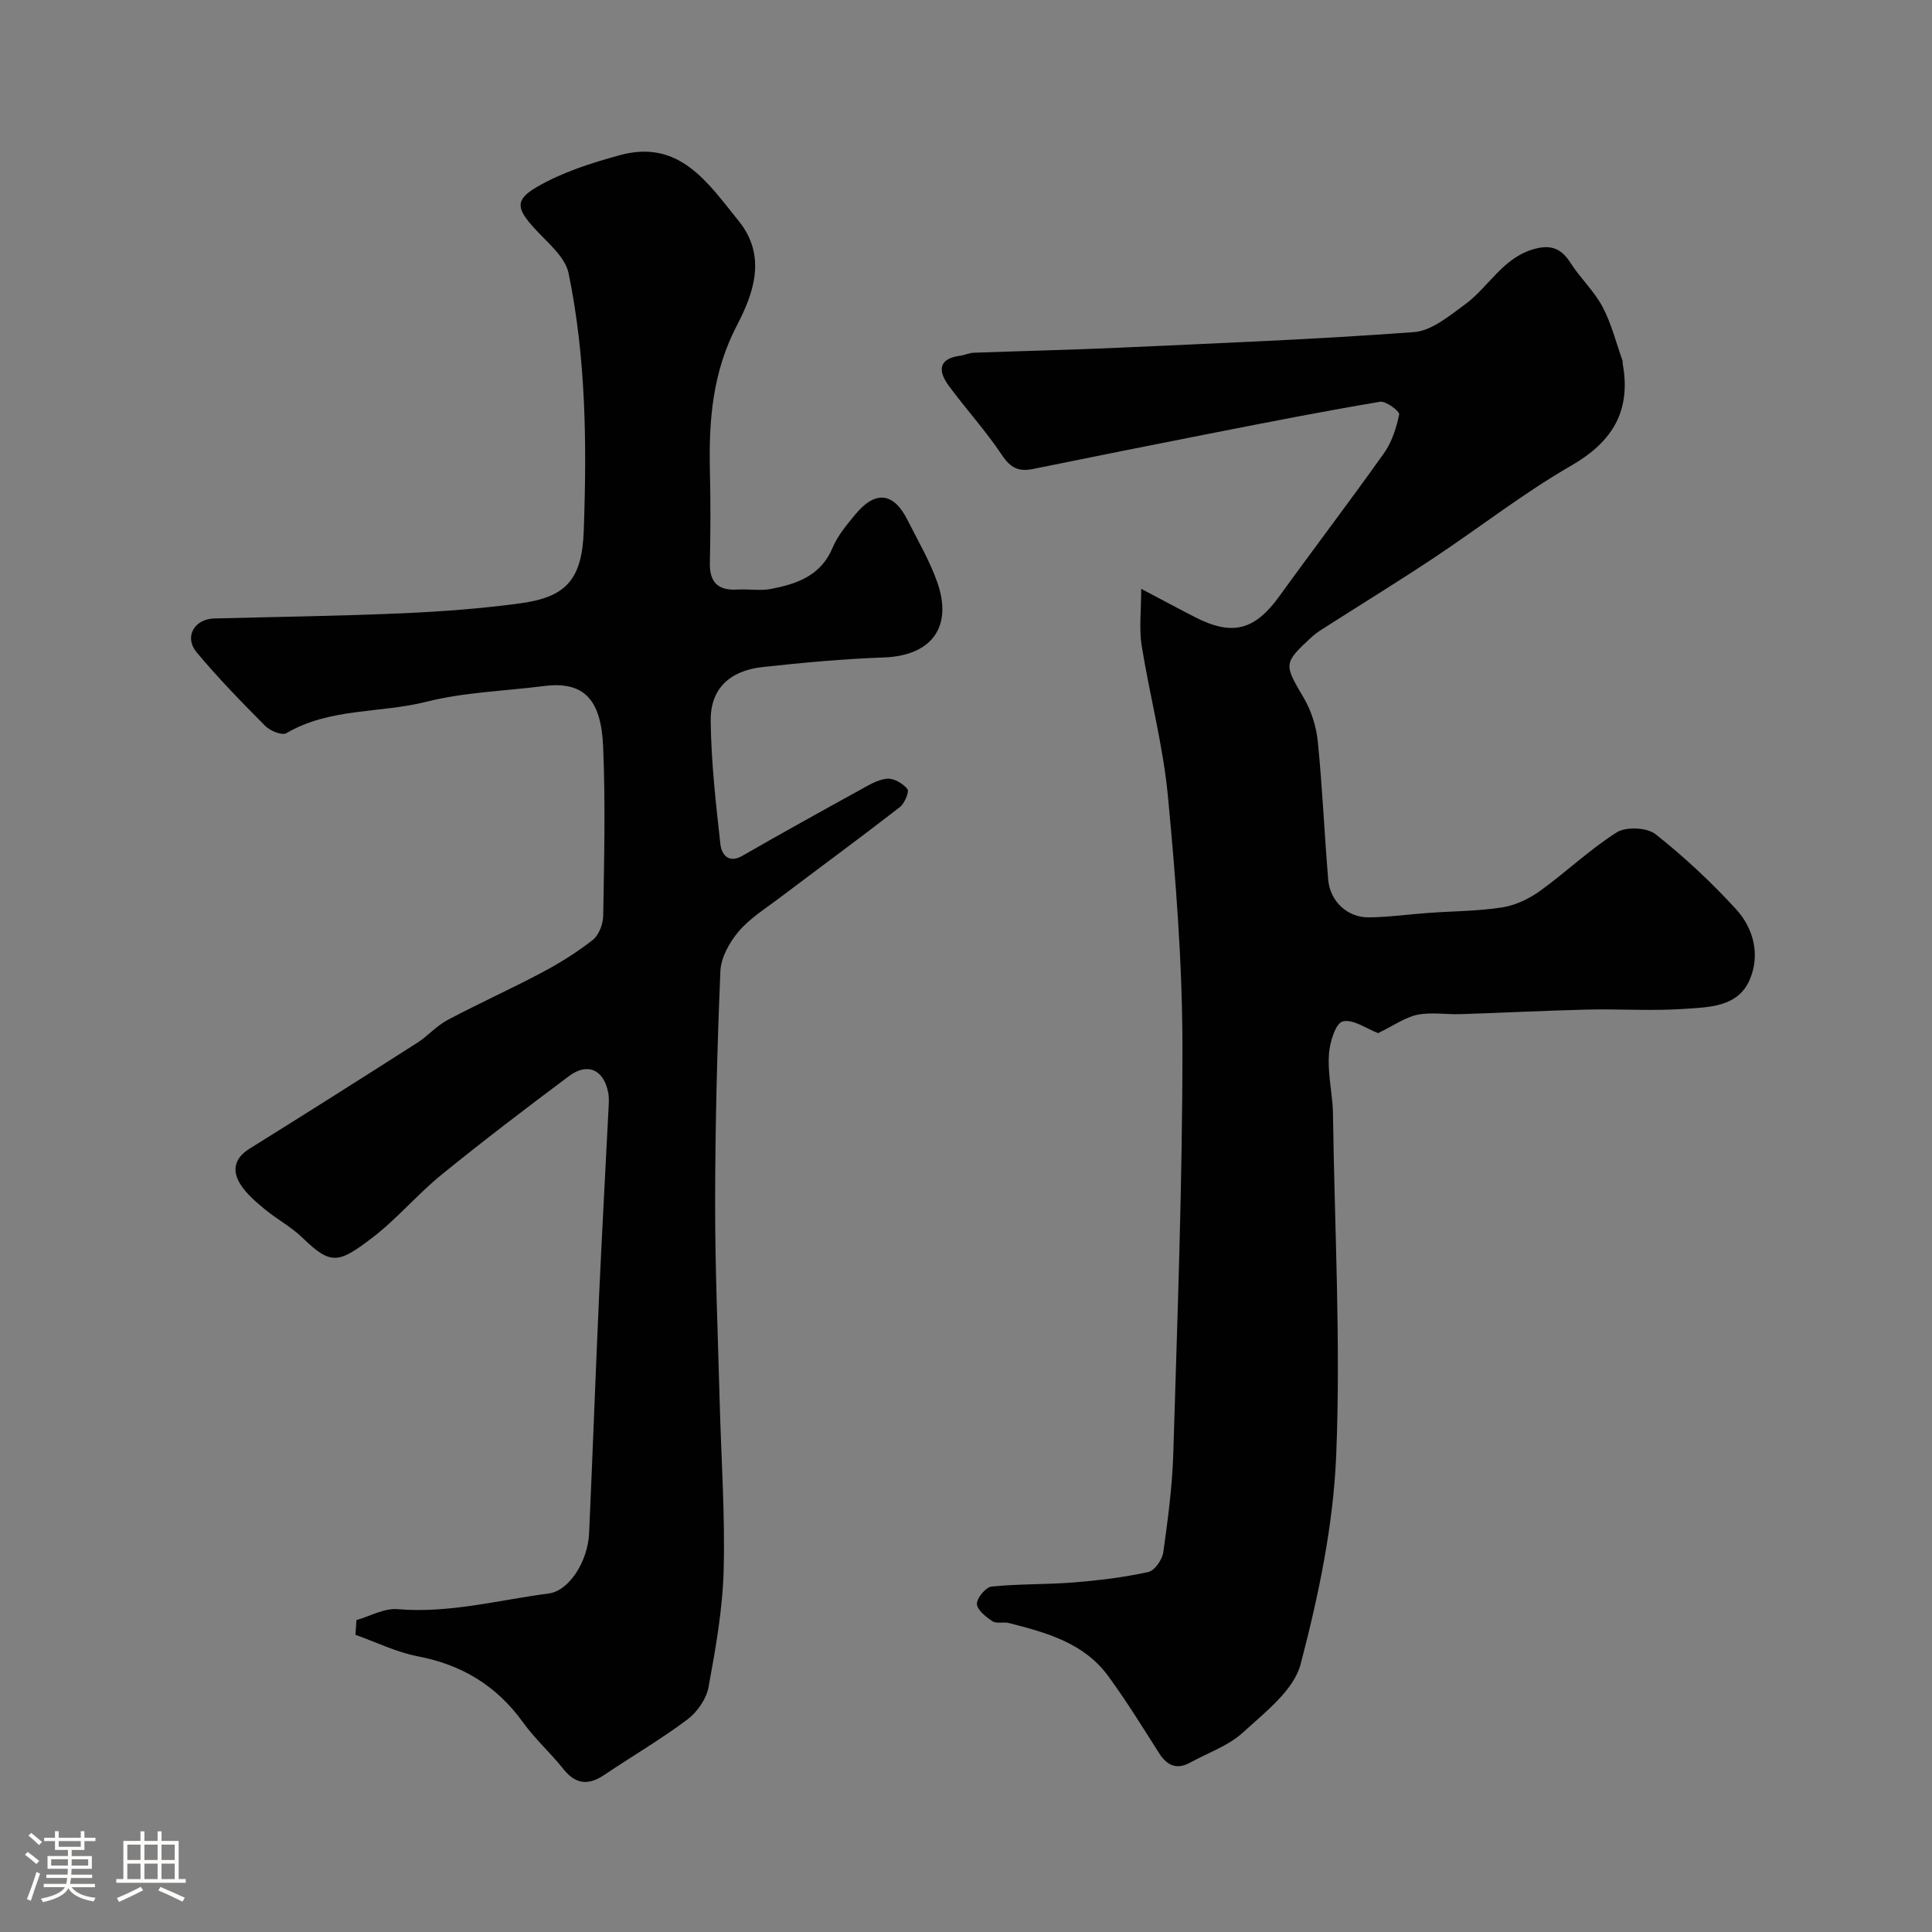 <svg enable-background="new 0 0 400 400" viewBox="0 0 400 400" xmlns="http://www.w3.org/2000/svg"><rect x="0" y="0" width="400" height="400" fill="#808080" stroke="none"/><path d="m5.17 384 .55-.58c.85.61 1.65 1.24 2.4 1.87l-.59.64c-.83-.73-1.62-1.38-2.36-1.93m1.22 9.53-.82-.34c.71-1.76 1.37-3.64 1.98-5.63.24.13.5.25.76.36-.6 1.67-1.24 3.54-1.92 5.61m-.5-13.5.57-.54c.56.44 1.31 1.06 2.26 1.87l-.64.64c-.68-.66-1.41-1.32-2.19-1.97m3.25.46h2.24v-1.36h.77v1.36h4.57v-1.36h.76v1.36h2.28v.69h-2.28v1.84h-2.64v1.26h4.18v2.64h-4.21c0 .45-.02.86-.05 1.21h4.32v.69h-4.38c-.04.34-.1.75-.19 1.22h5.15v.69h-4.82c.87 1.19 2.51 1.92 4.93 2.19-.17.31-.3.57-.37.76-2.77-.49-4.52-1.41-5.26-2.76-.56 1.26-2.3 2.23-5.24 2.9-.12-.24-.26-.48-.43-.72 2.73-.55 4.38-1.34 4.96-2.38h-4.38v-.69h4.65c.1-.38.17-.79.21-1.22h-4.32v-.69h4.4c.03-.34.05-.75.05-1.21h-4.2v-2.64h4.23v-1.26h-2.69v-1.84h-2.24zm1.46 4.46v1.29h3.45c.01-.4.02-.57.01-.53v-.32-.45h-3.46zm1.55-2.59h4.57v-1.19h-4.57zm6.11 2.59h-3.42v.77c-.01.19-.01.37-.02.53h3.44v-1.29z" fill="#fcfbfa"/><path d="m32.63 379.16h.82v1.98h3.54v7.89h1.46v.78h-14.37v-.78h1.46v-7.89h3.54v-1.98h.82v1.98h2.73zm-3.49 11.48.5.73c-1.61.82-3.28 1.63-5 2.41-.13-.27-.28-.55-.44-.82 1.75-.72 3.4-1.49 4.94-2.32m-2.78-5.55h2.73v-3.18h-2.73zm0 3.95h2.73v-3.2h-2.73zm3.54-3.95h2.73v-3.18h-2.73zm0 3.95h2.73v-3.2h-2.73zm7.89 4.68c-1.84-.92-3.51-1.7-5.02-2.32l.45-.73c1.89.8 3.57 1.55 5.04 2.23zm-1.62-11.81h-2.73v3.18h2.73zm-2.73 7.13h2.73v-3.2h-2.73z" fill="#fcfbfa"/><g fill="#010102"><path d="m73.8 335.42c2.83-.81 5.74-2.49 8.49-2.26 10.7.91 20.93-1.89 31.33-3.25 4.2-.55 8.09-6.62 8.35-12.51.73-16.2 1.31-32.41 2.04-48.6.59-13.04 1.32-26.07 1.97-39.11.06-1.16.16-2.37-.06-3.49-.93-4.76-4.27-6.28-8.11-3.41-8.91 6.67-17.78 13.41-26.41 20.43-5 4.06-9.2 9.13-14.31 13.03-7.05 5.39-8.59 5.71-14.48 0-2.32-2.25-5.29-3.82-7.8-5.9-1.84-1.52-3.76-3.15-5.02-5.13-1.79-2.81-1.3-5.42 1.85-7.38 11.62-7.24 23.19-14.56 34.73-21.93 2.21-1.41 4-3.52 6.29-4.73 6.42-3.41 13.06-6.39 19.48-9.8 3.7-1.96 7.31-4.2 10.59-6.78 1.29-1.02 2.14-3.33 2.16-5.07.19-11.66.48-23.35-.02-34.99-.42-9.52-3.79-13.59-12.27-12.5-8.12 1.04-16.44 1.26-24.32 3.25-9.6 2.42-20.01 1.23-29 6.51-.89.52-3.35-.48-4.36-1.5-4.9-4.93-9.77-9.92-14.21-15.25-2.64-3.17-.5-6.89 3.63-7 12.93-.35 25.88-.5 38.8-1.07 8.21-.36 16.45-.96 24.59-2.07 9.4-1.28 12.77-4.84 13.13-15.01.64-17.85.48-35.76-3.14-53.32-.71-3.43-4.39-6.37-7.01-9.24-3.71-4.07-4.24-5.9.43-8.62 5.22-3.04 11.24-4.96 17.13-6.58 12.41-3.42 18.27 5.71 24.66 13.6 5.91 7.31 3.06 15.06-.37 21.65-5.05 9.7-5.83 19.68-5.58 30.13.15 6.33.13 12.67-.01 19-.09 4.08 1.71 5.78 5.7 5.54 2.33-.13 4.73.3 6.98-.13 5.35-1.04 10.3-2.73 12.72-8.51 1.05-2.51 2.92-4.73 4.68-6.87 4.18-5.08 7.96-4.65 10.87 1.17 2.11 4.21 4.54 8.33 6.1 12.74 3.34 9.4-1.21 15.31-11.04 15.66-8.37.3-16.74 1.07-25.07 1.98-6.86.75-10.84 4.51-10.77 11.12.1 8.53 1.06 17.07 2.01 25.56.21 1.86 1.49 4.16 4.54 2.41 8.03-4.62 16.14-9.11 24.26-13.58 1.81-1 3.73-2.2 5.69-2.39 1.39-.13 3.3.98 4.23 2.14.42.53-.58 2.98-1.57 3.75-8.27 6.41-16.71 12.6-25.06 18.91-2.87 2.17-6.04 4.14-8.32 6.84-1.89 2.24-3.65 5.38-3.77 8.19-.67 15.92-1.07 31.86-1.09 47.8-.02 13.77.58 27.54.94 41.3.3 11.6 1.13 23.22.83 34.8-.21 8.14-1.65 16.29-3.13 24.32-.45 2.48-2.36 5.22-4.42 6.76-5.46 4.1-11.41 7.56-17.08 11.39-3.28 2.22-5.94 2.13-8.54-1.14-2.66-3.35-5.92-6.26-8.41-9.73-5.45-7.55-12.62-11.88-21.76-13.63-4.42-.85-8.61-2.93-12.9-4.45.07-1.04.14-2.05.21-3.05z"/><path d="m285.35 213.88c.58.44.34.16.04.05-2.49-.96-5.28-3-7.4-2.45-1.47.38-2.66 4.27-2.84 6.68-.27 3.56.47 7.19.76 10.79.07.83.07 1.66.08 2.5.34 23.26 1.6 46.56.66 69.77-.59 14.55-3.66 29.19-7.37 43.33-1.42 5.41-7.36 9.94-11.92 14.13-3.02 2.77-7.25 4.21-10.94 6.24-2.84 1.56-4.81.61-6.47-1.99-3.41-5.37-6.76-10.79-10.51-15.92-5.03-6.88-12.81-9-20.56-10.98-1.1-.28-2.56.19-3.4-.37-1.35-.9-3.19-2.34-3.22-3.59-.03-1.22 1.84-3.47 3.04-3.59 5.65-.58 11.38-.4 17.04-.86 5.16-.41 10.33-1.05 15.37-2.14 1.32-.28 2.91-2.54 3.13-4.06.96-6.82 1.87-13.7 2.08-20.57.84-28.02 1.9-56.05 1.89-84.08-.01-17.3-1.37-34.64-3-51.88-.99-10.51-3.78-20.83-5.45-31.29-.54-3.4-.09-6.96-.09-11.69 4.69 2.47 7.95 4.23 11.24 5.91 7.69 3.92 12.31 2.63 17.36-4.37 7.17-9.93 14.6-19.66 21.68-29.64 1.63-2.3 2.56-5.24 3.14-8.02.13-.62-2.75-2.81-3.96-2.61-11.24 1.88-22.43 4.08-33.61 6.27-12.78 2.5-25.55 5.07-38.31 7.66-2.9.59-4.61-.25-6.36-2.88-3.34-5.03-7.47-9.53-11.05-14.41-2.18-2.97-2.2-5.55 2.37-6.17.96-.13 1.88-.59 2.83-.62 10.1-.37 20.2-.59 30.29-1.05 20.3-.93 40.61-1.72 60.86-3.22 3.65-.27 7.29-3.35 10.52-5.7 4.99-3.63 7.89-9.8 14.53-11.55 3.45-.91 5.51.02 7.36 2.92 2.02 3.16 4.89 5.82 6.63 9.1 1.85 3.48 2.81 7.44 4.15 11.19.05.15-.02.34.01.5 1.79 9.75-1.98 16.19-10.64 21.18-9.86 5.68-18.9 12.76-28.4 19.07-7.26 4.82-14.68 9.39-22.03 14.08-1.1.7-2.25 1.37-3.2 2.24-6.05 5.57-5.87 5.69-1.74 12.72 1.57 2.68 2.59 5.95 2.9 9.05.95 9.5 1.36 19.05 2.15 28.57.37 4.47 3.98 7.85 8.4 7.8 4.12-.04 8.23-.63 12.34-.92 5.11-.37 10.28-.36 15.32-1.15 2.72-.43 5.53-1.77 7.79-3.4 5.41-3.89 10.28-8.59 15.89-12.13 1.93-1.21 6.26-1.02 8.03.38 5.95 4.7 11.57 9.95 16.69 15.55 3.67 4.02 5.02 9.55 2.77 14.67-2.46 5.61-8.47 5.6-13.54 5.95-6.63.46-13.32-.01-19.98.14-8.77.21-17.53.67-26.3.95-3.01.1-6.12-.46-9.01.14-2.53.55-4.89 2.25-8.04 3.77z"/></g></svg>